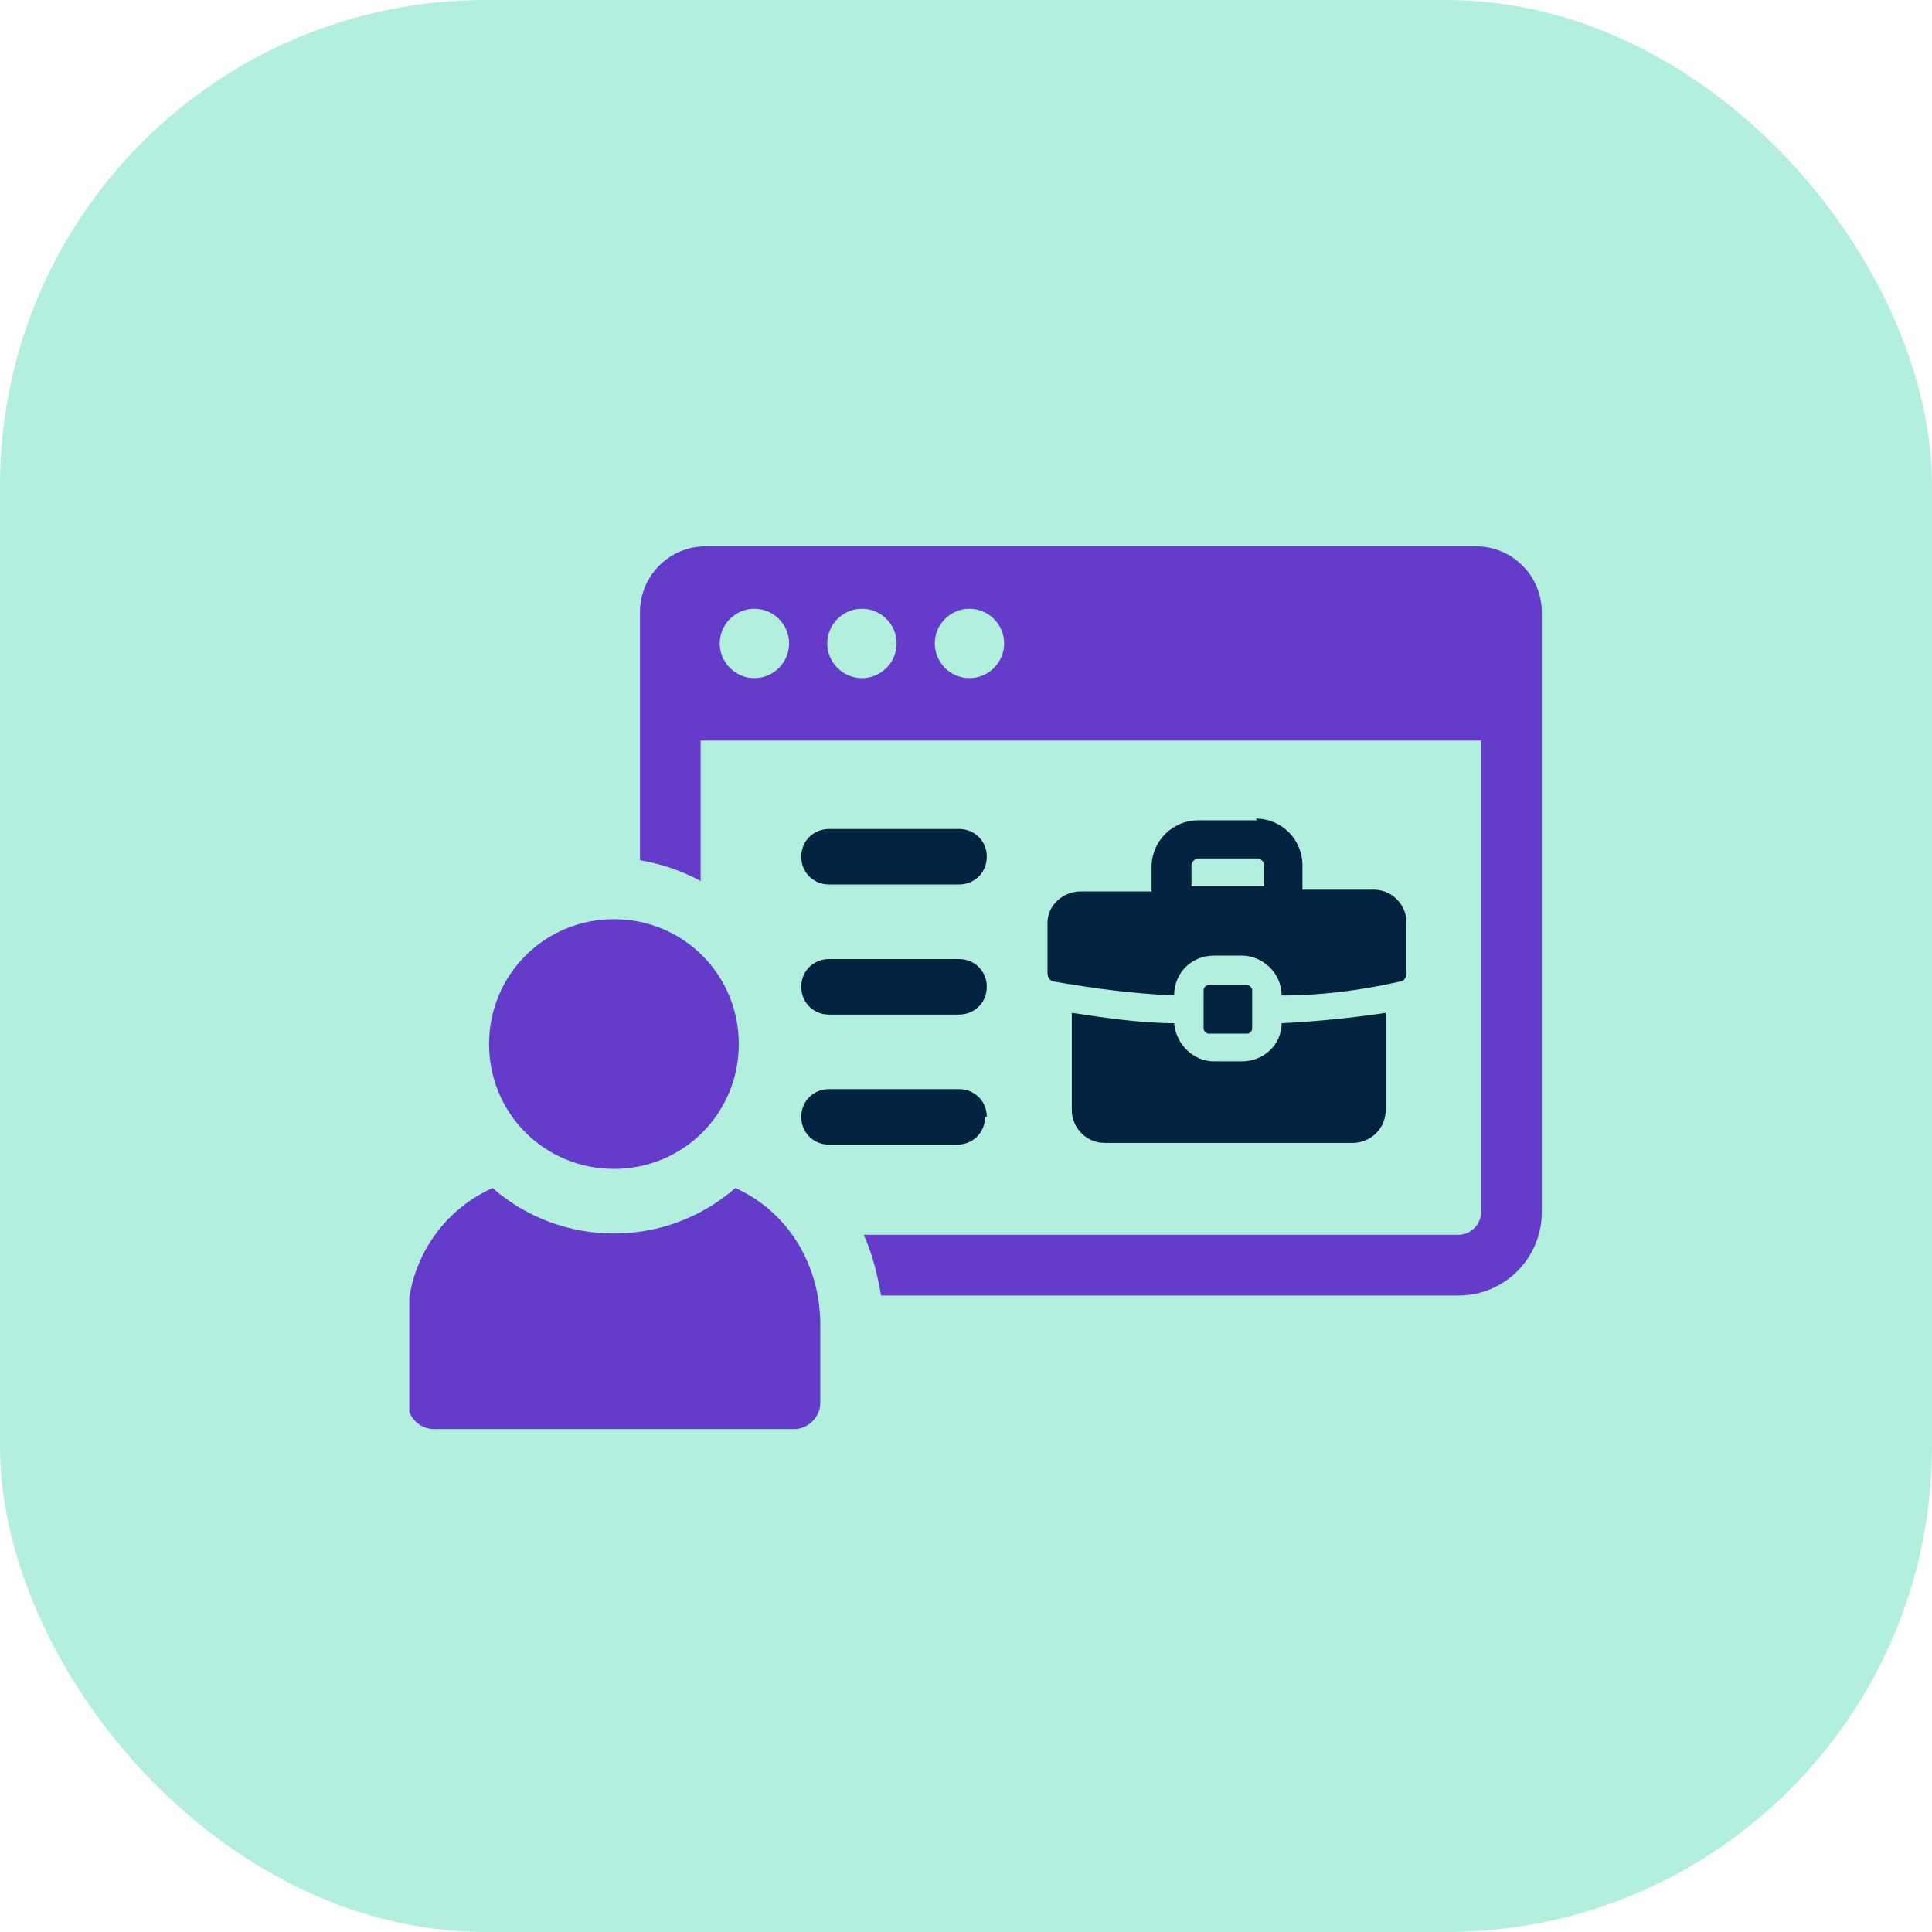 <?xml version="1.0" encoding="UTF-8"?>
<svg xmlns="http://www.w3.org/2000/svg" xmlns:xlink="http://www.w3.org/1999/xlink" version="1.1" viewBox="0 0 111.4 111.4">
  <defs>
    <style>
      .cls-1 {
        fill: none;
      }

      .cls-2 {
        fill: #643cc9;
      }

      .cls-3 {
        fill: #b3efde;
      }

      .cls-4 {
        fill: #01233f;
      }

      .cls-5 {
        clip-path: url(#clippath);
      }
    </style>
    <clipPath id="clippath">
      <rect class="cls-1" x="23.6" y="31.5" width="65.5" height="50.9"/>
    </clipPath>
  </defs>
  <!-- Generator: Adobe Illustrator 28.6.0, SVG Export Plug-In . SVG Version: 1.2.0 Build 709)  -->
  <g>
    <g id="Layer_1">
      <rect class="cls-3" y="0" width="111.4" height="111.4" rx="28" ry="28"/>
      <g class="cls-5">
        <g>
          <path class="cls-4" d="M56.9,64.4c0-.9-.7-1.6-1.6-1.6h-7.5c-.9,0-1.6.7-1.6,1.6s.7,1.6,1.6,1.6h7.4c.9,0,1.6-.7,1.6-1.6h0"/>
          <path class="cls-4" d="M47.8,51h7.5c.9,0,1.6-.7,1.6-1.6s-.7-1.6-1.6-1.6h-7.5c-.9,0-1.6.7-1.6,1.6s.7,1.6,1.6,1.6h0"/>
          <path class="cls-4" d="M47.8,58.5h7.5c.9,0,1.6-.7,1.6-1.6s-.7-1.6-1.6-1.6h-7.5c-.9,0-1.6.7-1.6,1.6s.7,1.6,1.6,1.6h0"/>
          <path class="cls-2" d="M85.2,31.5h-44.5c-2.1,0-3.8,1.7-3.8,3.8v14.3c1.2.2,2.4.6,3.5,1.2v-8.1h45v27.2c0,.7-.6,1.3-1.3,1.3,0,0,0,0,0,0h-34.3c.5,1.1.8,2.3,1,3.5h33.3c2.7,0,4.8-2.2,4.8-4.8v-34.6c0-2.1-1.7-3.8-3.8-3.8M43.5,39.1c-1.1,0-2-.9-2-2,0-1.1.9-2,2-2,1.1,0,2,.9,2,2,0,0,0,0,0,0,0,1.1-.9,2-2,2M49.7,39.1c-1.1,0-2-.9-2-2,0-1.1.9-2,2-2,1.1,0,2,.9,2,2,0,1.1-.9,2-2,2h0M55.9,39.1c-1.1,0-2-.9-2-2s.9-2,2-2c1.1,0,2,.9,2,2,0,0,0,0,0,0,0,1.1-.9,2-2,2"/>
          <path class="cls-2" d="M42.4,68.5c-4,3.5-10,3.5-14,0-3.1,1.4-5,4.5-4.9,7.9v4.5c0,.8.7,1.5,1.5,1.5h20.8c.8,0,1.5-.7,1.5-1.5v-4.5c0-3.4-1.8-6.5-4.9-7.9"/>
          <path class="cls-2" d="M35.4,67.4c4,0,7.2-3.2,7.2-7.2,0-4-3.2-7.2-7.2-7.2-4,0-7.2,3.2-7.2,7.2h0c0,4,3.2,7.2,7.2,7.2"/>
          <path class="cls-4" d="M67.8,59c-2,0-4-.3-6-.6v5.6c0,1,.8,1.9,1.9,1.9h14.3c1,0,1.9-.8,1.9-1.9v-5.6c-2,.3-4,.5-6,.6,0,1.2-1,2.2-2.3,2.2h-1.6c-1.2,0-2.2-1-2.3-2.2"/>
          <path class="cls-4" d="M72.5,47.3h-3.4c-1.5,0-2.7,1.2-2.7,2.7v1.4h-4.1c-1,0-1.9.8-1.9,1.8,0,0,0,0,0,0v2.9c0,.3.2.5.4.5,2.3.4,4.6.7,6.9.8,0-1.3,1-2.3,2.3-2.3h1.6c1.2,0,2.3,1,2.3,2.3,2.3,0,4.6-.3,6.8-.8.3,0,.4-.3.4-.5v-2.9c0-1-.8-1.9-1.9-1.9h-4.1v-1.4c0-1.5-1.2-2.7-2.7-2.7h0M72.9,51.1h-4.2v-1.2c0-.2.2-.4.4-.4h3.4c.2,0,.4.2.4.4,0,0,0,0,0,0v1.2Z"/>
          <rect class="cls-4" x="69.4" y="56.8" width="2.8" height="2.8" rx=".3" ry=".3"/>
        </g>
      </g>
    </g>
  </g>
</svg>